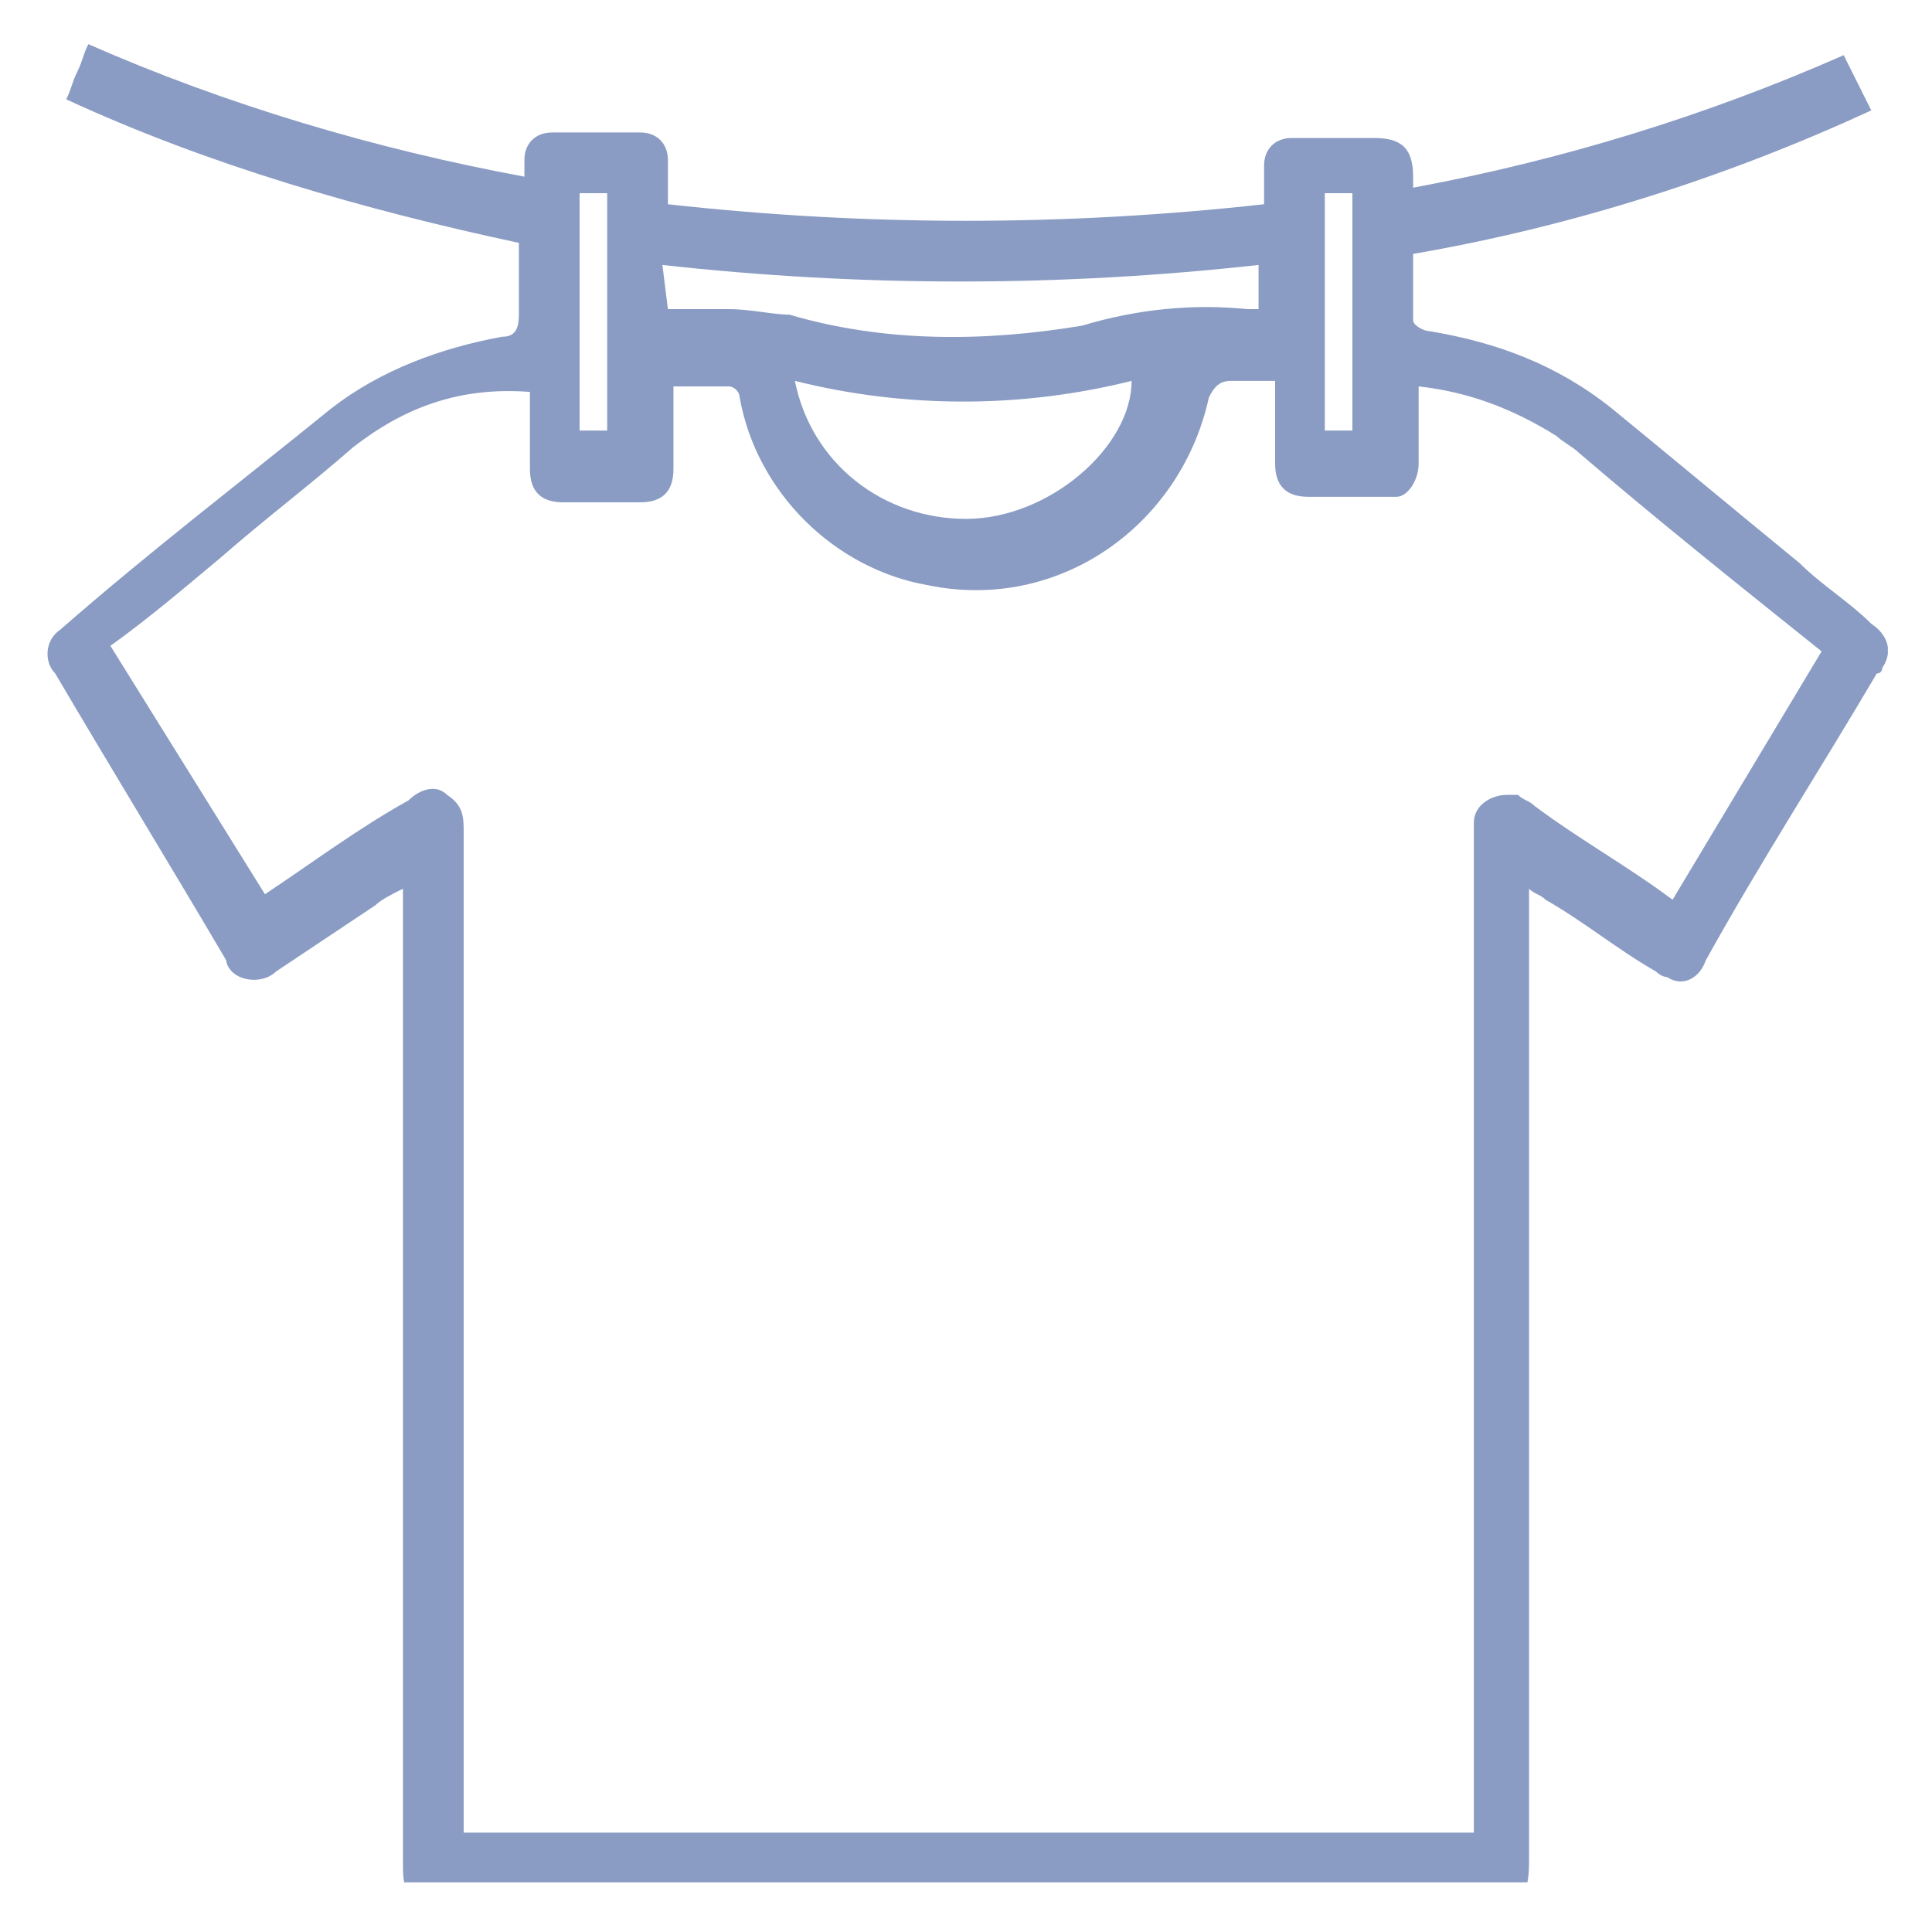 <?xml version="1.0" encoding="utf-8"?>
<!-- Generator: Adobe Illustrator 26.3.1, SVG Export Plug-In . SVG Version: 6.00 Build 0)  -->
<svg version="1.1" id="Group_1764" xmlns="http://www.w3.org/2000/svg" xmlns:xlink="http://www.w3.org/1999/xlink" x="0px" y="0px"
	 viewBox="0 0 35 35" style="enable-background:new 0 0 35 35;" xml:space="preserve">
<style type="text/css">
	.st0{clip-path:url(#SVGID_00000073710421035099001950000000505164400036956334_);}
	.st1{fill:#8A9CC3;}
</style>
<g>
	<defs>
		<rect id="SVGID_1_" x="0.8" y="0.8" width="33.4" height="33.3"/>
	</defs>
	<clipPath id="SVGID_00000152221870733004670910000012351524840357622195_">
		<use xlink:href="#SVGID_1_"  style="overflow:visible;"/>
	</clipPath>
	<g id="Group_1632" style="clip-path:url(#SVGID_00000152221870733004670910000012351524840357622195_);">
		<path id="Path_109107" class="st1" d="M9.4,4.4C6.6,3.8,3.8,3,1.2,1.8c0.1-0.2,0.1-0.3,0.2-0.5S1.5,1,1.6,0.8
			c2.5,1.1,5.2,1.9,7.9,2.4c0-0.1,0-0.2,0-0.3c0-0.3,0.2-0.5,0.5-0.5c0,0,0,0,0,0c0.5,0,1.1,0,1.6,0c0.3,0,0.5,0.2,0.5,0.5
			c0,0,0,0,0,0.1c0,0.2,0,0.5,0,0.7c3.6,0.4,7.2,0.4,10.8,0c0-0.3,0-0.5,0-0.7c0-0.3,0.2-0.5,0.5-0.5c0,0,0.1,0,0.1,0
			c0.5,0,1,0,1.4,0c0.5,0,0.7,0.2,0.7,0.7c0,0.1,0,0.1,0,0.2c2.7-0.5,5.3-1.3,7.8-2.4l0.5,1c-2.6,1.2-5.4,2.1-8.3,2.6
			c0,0.4,0,0.8,0,1.2c0,0.1,0.2,0.2,0.3,0.2c1.2,0.2,2.3,0.6,3.3,1.4c1.1,0.9,2.3,1.9,3.4,2.8c0.4,0.4,0.9,0.7,1.3,1.1
			c0.3,0.2,0.4,0.5,0.2,0.8c0,0,0,0.1-0.1,0.1c-1,1.7-2.1,3.4-3.1,5.2c-0.1,0.3-0.4,0.5-0.7,0.3c-0.1,0-0.2-0.1-0.2-0.1
			c-0.7-0.4-1.3-0.9-2-1.3c-0.1-0.1-0.2-0.1-0.3-0.2v0.4c0,5.7,0,11.4,0,17.2c0,0.6-0.1,0.8-0.7,0.8H8c-0.6,0-0.7-0.2-0.7-0.7
			c0-5.7,0-11.4,0-17.2v-0.5c-0.2,0.1-0.4,0.2-0.5,0.3c-0.6,0.4-1.2,0.8-1.8,1.2c-0.2,0.2-0.6,0.2-0.8,0c0,0-0.1-0.1-0.1-0.2
			c-1-1.7-2.1-3.5-3.1-5.2c-0.2-0.2-0.2-0.6,0.1-0.8c0,0,0,0,0,0c1.6-1.4,3.3-2.7,4.9-4c0.9-0.7,2-1.1,3.1-1.3
			c0.2,0,0.3-0.1,0.3-0.4C9.4,5.1,9.4,4.7,9.4,4.4 M4.8,16.2c0.9-0.6,1.7-1.2,2.6-1.7c0.2-0.2,0.5-0.3,0.7-0.1
			c0.3,0.2,0.3,0.4,0.3,0.7c0,5.9,0,11.8,0,17.7v0.4h18.3v-0.5c0-5.8,0-11.7,0-17.5c0-0.1,0-0.2,0-0.3c0-0.3,0.3-0.5,0.6-0.5
			c0.1,0,0.1,0,0.2,0c0.1,0.1,0.2,0.1,0.3,0.2c0.8,0.6,1.7,1.1,2.5,1.7l2.7-4.5c-1.5-1.2-3-2.4-4.4-3.6c-0.1-0.1-0.3-0.2-0.4-0.3
			c-0.8-0.5-1.6-0.8-2.5-0.9c0,0.5,0,0.9,0,1.4c0,0.3-0.2,0.6-0.4,0.6c0,0-0.1,0-0.1,0c-0.5,0-1,0-1.5,0c-0.4,0-0.6-0.2-0.6-0.6
			c0-0.5,0-1,0-1.5c-0.3,0-0.5,0-0.8,0c-0.2,0-0.3,0.1-0.4,0.3c-0.5,2.3-2.7,3.9-5.1,3.4c-1.7-0.3-3.1-1.7-3.4-3.4
			c0-0.1-0.1-0.2-0.2-0.2c-0.3,0-0.6,0-1,0c0,0.5,0,1,0,1.5c0,0.4-0.2,0.6-0.6,0.6c-0.5,0-0.9,0-1.4,0c-0.4,0-0.6-0.2-0.6-0.6
			c0-0.4,0-0.9,0-1.4C8.3,7,7.3,7.4,6.4,8.1c-0.8,0.7-1.6,1.3-2.4,2c-0.6,0.5-1.3,1.1-2,1.6L4.8,16.2 M14.4,6.9
			c0.3,1.5,1.6,2.5,3.1,2.5c1.5,0,3-1.3,3-2.5C18.5,7.4,16.4,7.4,14.4,6.9 M12.1,5.6c0.4,0,0.7,0,1.1,0c0.4,0,0.8,0.1,1.1,0.1
			c1.7,0.5,3.5,0.5,5.3,0.2c1-0.3,2-0.4,3-0.3c0.1,0,0.2,0,0.2,0V4.8c-3.6,0.4-7.2,0.4-10.8,0L12.1,5.6z M11,3.5h-0.5v4.3H11V3.5z
			 M24,7.8h0.5V3.5H24V7.8z"/>
	</g>
</g>
</svg>
